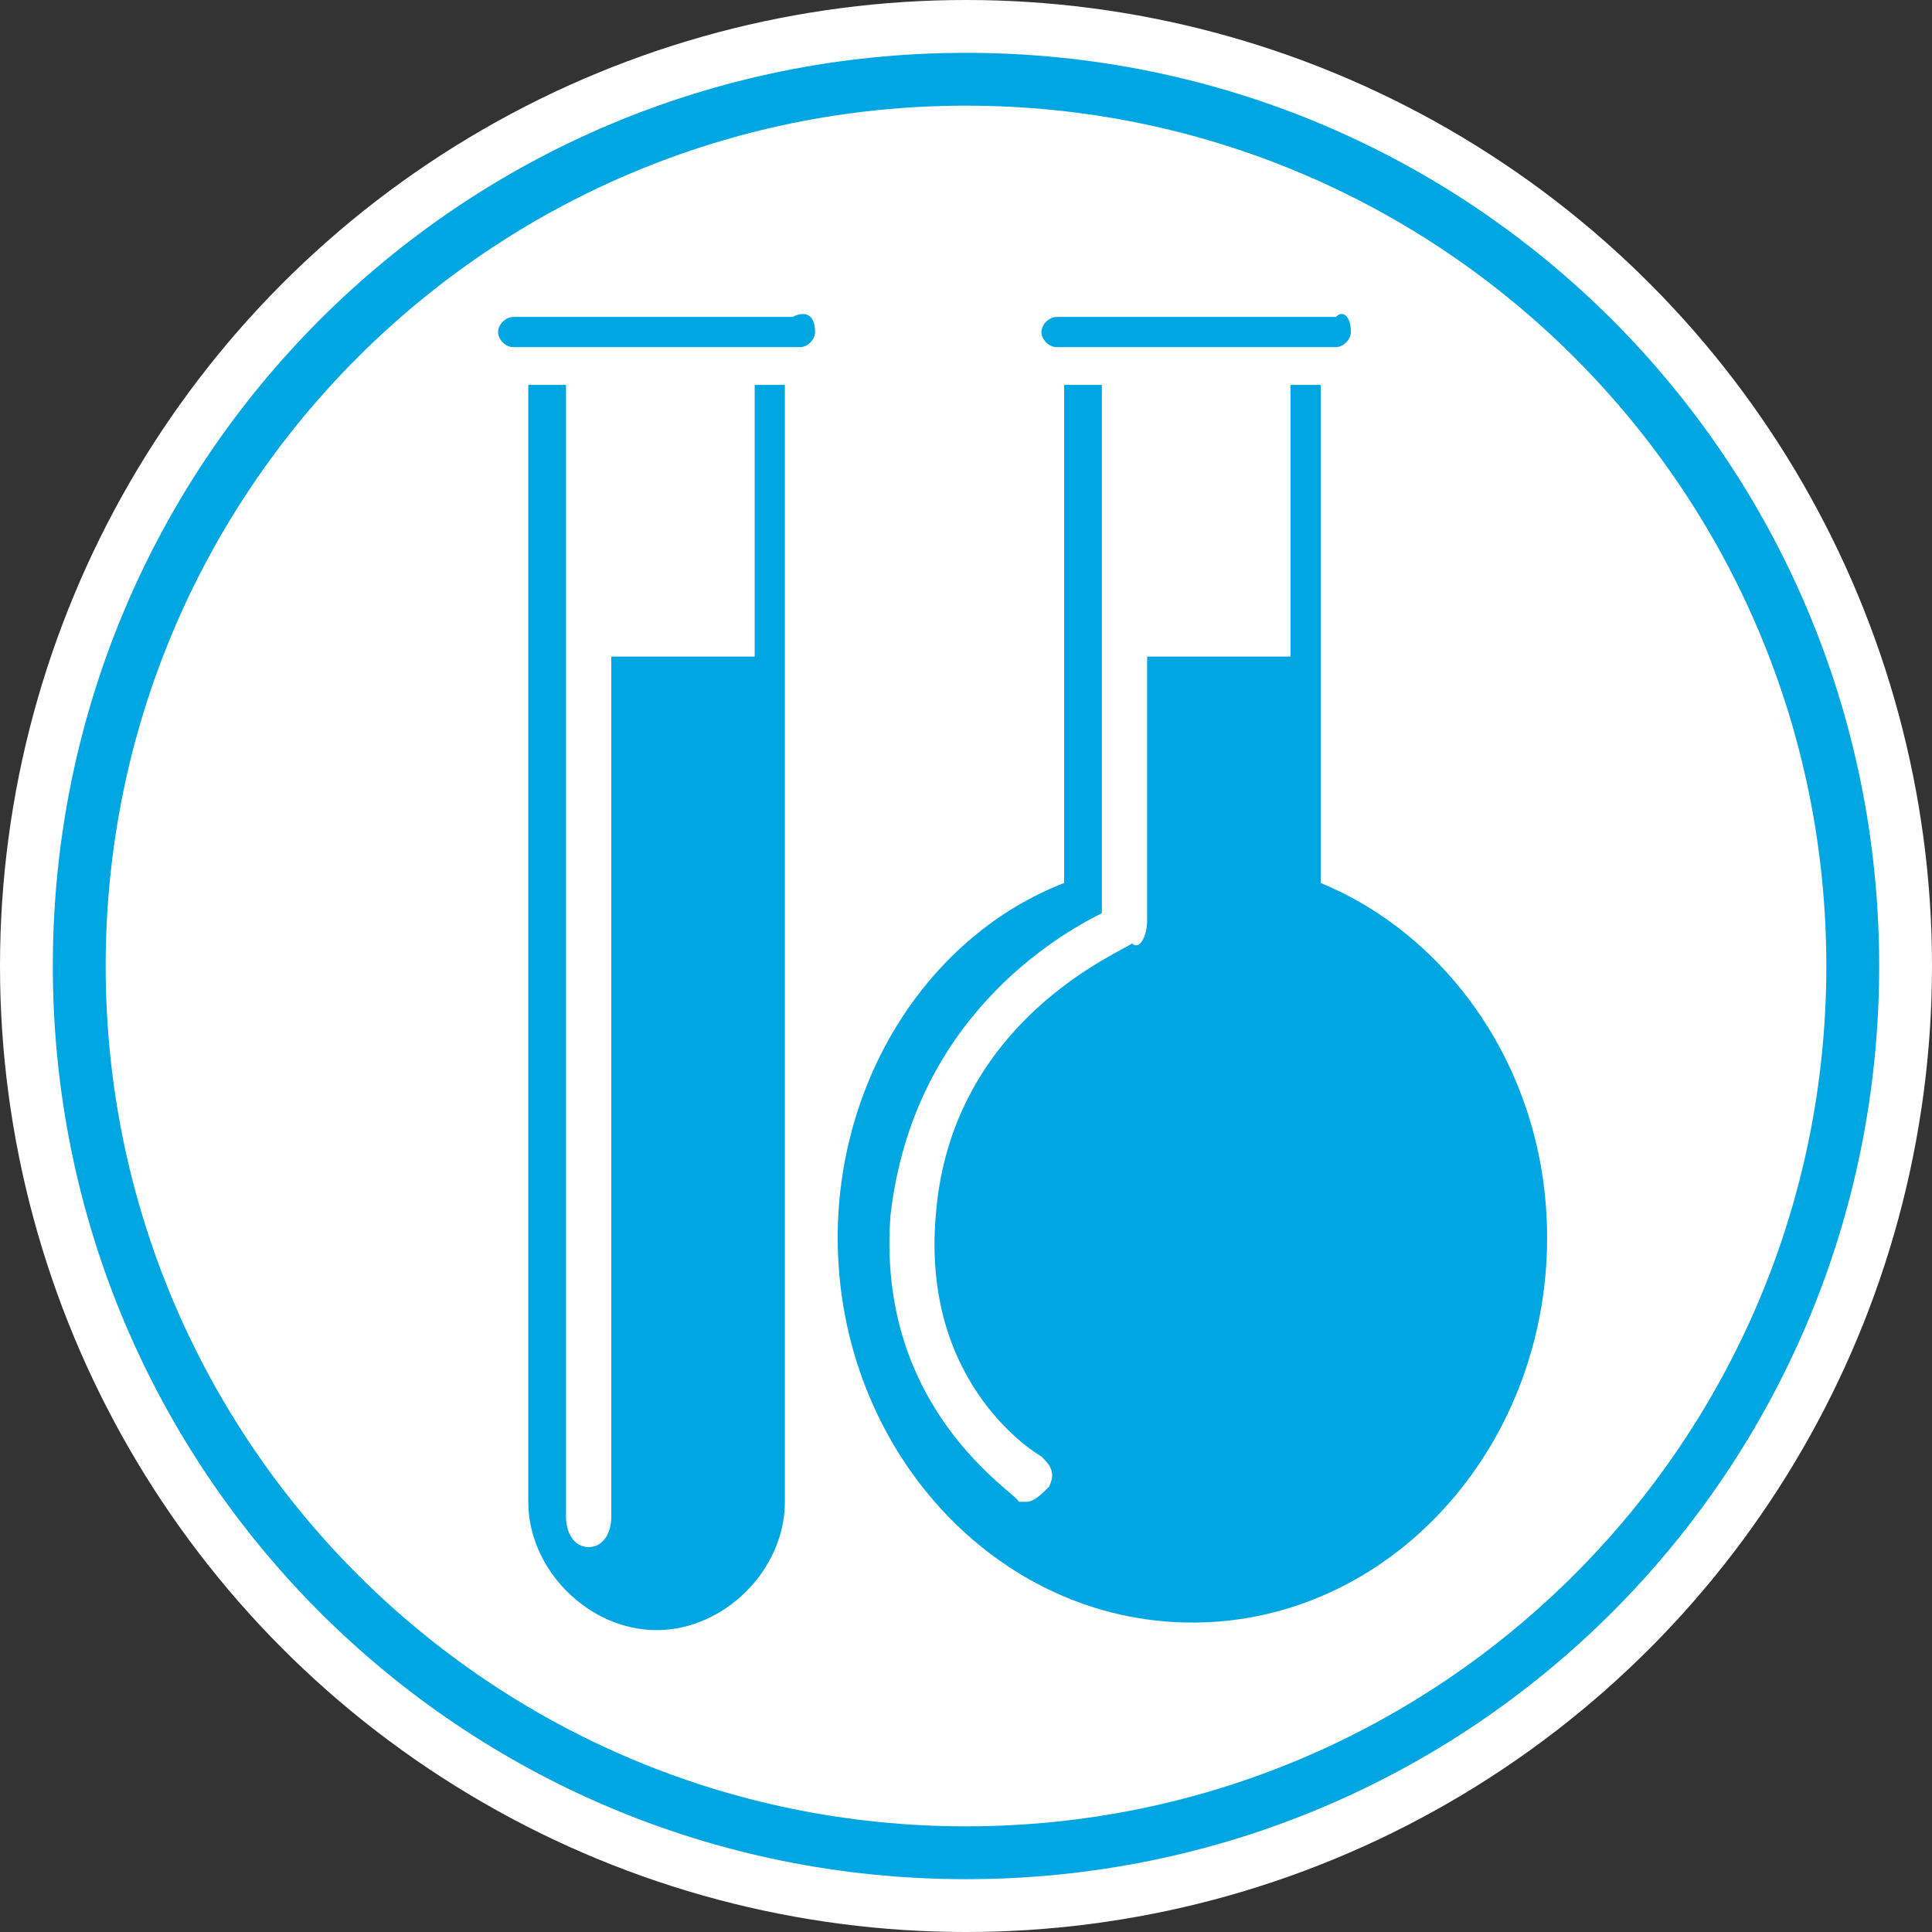 <?xml version="1.0" encoding="utf-8"?>
<!-- Generator: Adobe Illustrator 25.0.1, SVG Export Plug-In . SVG Version: 6.00 Build 0)  -->
<svg version="1.1" id="Ebene_1" xmlns="http://www.w3.org/2000/svg" xmlns:xlink="http://www.w3.org/1999/xlink" x="0px" y="0px"
	 viewBox="0 0 25.6 25.6" style="enable-background:new 0 0 25.6 25.6;" xml:space="preserve">
<rect x="0" y="0" width="25.6" height="25.6" fill="#333333" stroke="none"/>
<style type="text/css">
	.st0{fill:#FFFFFF;}
	.st1{fill:#00A6E1;}
</style>
<circle class="st0" cx="12.8" cy="12.8" r="12.8"/>
<g>
	<g>
		<path class="st0" d="M24.9,12.8c0,6.7-5.4,12.1-12.1,12.1c-6.7,0-12.1-5.4-12.1-12.1S6.1,0.7,12.8,0.7
			C19.5,0.7,24.9,6.1,24.9,12.8z"/>
		<g>
			<path class="st1" d="M12.8,1.4c6.3,0,11.4,5.1,11.4,11.4c0,6.3-5.1,11.4-11.4,11.4c-6.3,0-11.4-5.1-11.4-11.4
				C1.4,6.5,6.5,1.4,12.8,1.4 M12.8,0.7C6.1,0.7,0.7,6.1,0.7,12.8c0,6.7,5.4,12.1,12.1,12.1c6.7,0,12.1-5.4,12.1-12.1
				C24.9,6.1,19.5,0.7,12.8,0.7L12.8,0.7z"/>
		</g>
	</g>
	<g>
		<path class="st1" d="M7,5.1v14.8c0,0.9,0.8,1.7,1.7,1.7c0.9,0,1.7-0.8,1.7-1.7V5.1H7z"/>
		<path class="st0" d="M8.1,20.1c0,0.2-0.1,0.4-0.3,0.4l0,0c-0.2,0-0.3-0.2-0.3-0.4V4.5c0-0.2,0.1-0.4,0.3-0.4l0,0
			c0.2,0,0.3,0.2,0.3,0.4V20.1z"/>
		<rect x="7.8" y="4.9" class="st0" width="2.2" height="3.8"/>
		<path class="st1" d="M10.8,4.4c0,0.1-0.1,0.2-0.2,0.2H6.8c-0.1,0-0.2-0.1-0.2-0.2l0,0c0-0.1,0.1-0.2,0.2-0.2h3.7
			C10.7,4.1,10.8,4.2,10.8,4.4L10.8,4.4z"/>
		<g>
			<path class="st1" d="M17.5,11.7V5.1h-3.4v6.6c-1.8,0.7-3,2.6-3,4.7c0,2.8,2.1,5.1,4.7,5.1c2.6,0,4.7-2.3,4.7-5.1
				C20.5,14.2,19.2,12.4,17.5,11.7z"/>
			<rect x="14.9" y="4.9" class="st0" width="2.2" height="3.8"/>
			<path class="st0" d="M15.2,12.2V4.3c0-0.1-0.1-0.2-0.3-0.2c-0.2,0-0.3,0.1-0.3,0.2v7.8c-0.6,0.3-2.5,1.4-2.8,4
				c-0.2,2.6,1.7,3.7,1.7,3.8c0,0,0.1,0,0.1,0c0.1,0,0.2-0.1,0.3-0.2c0.1-0.2,0-0.3-0.1-0.4c0,0-1.6-0.9-1.4-3.2
				c0.2-2.6,2.5-3.5,2.6-3.6C15.1,12.6,15.2,12.4,15.2,12.2z"/>
			<path class="st1" d="M17.9,4.4c0,0.1-0.1,0.2-0.2,0.2h-3.7c-0.1,0-0.2-0.1-0.2-0.2l0,0c0-0.1,0.1-0.2,0.2-0.2h3.7
				C17.8,4.1,17.9,4.2,17.9,4.4L17.9,4.4z"/>
		</g>
	</g>
</g>
</svg>
